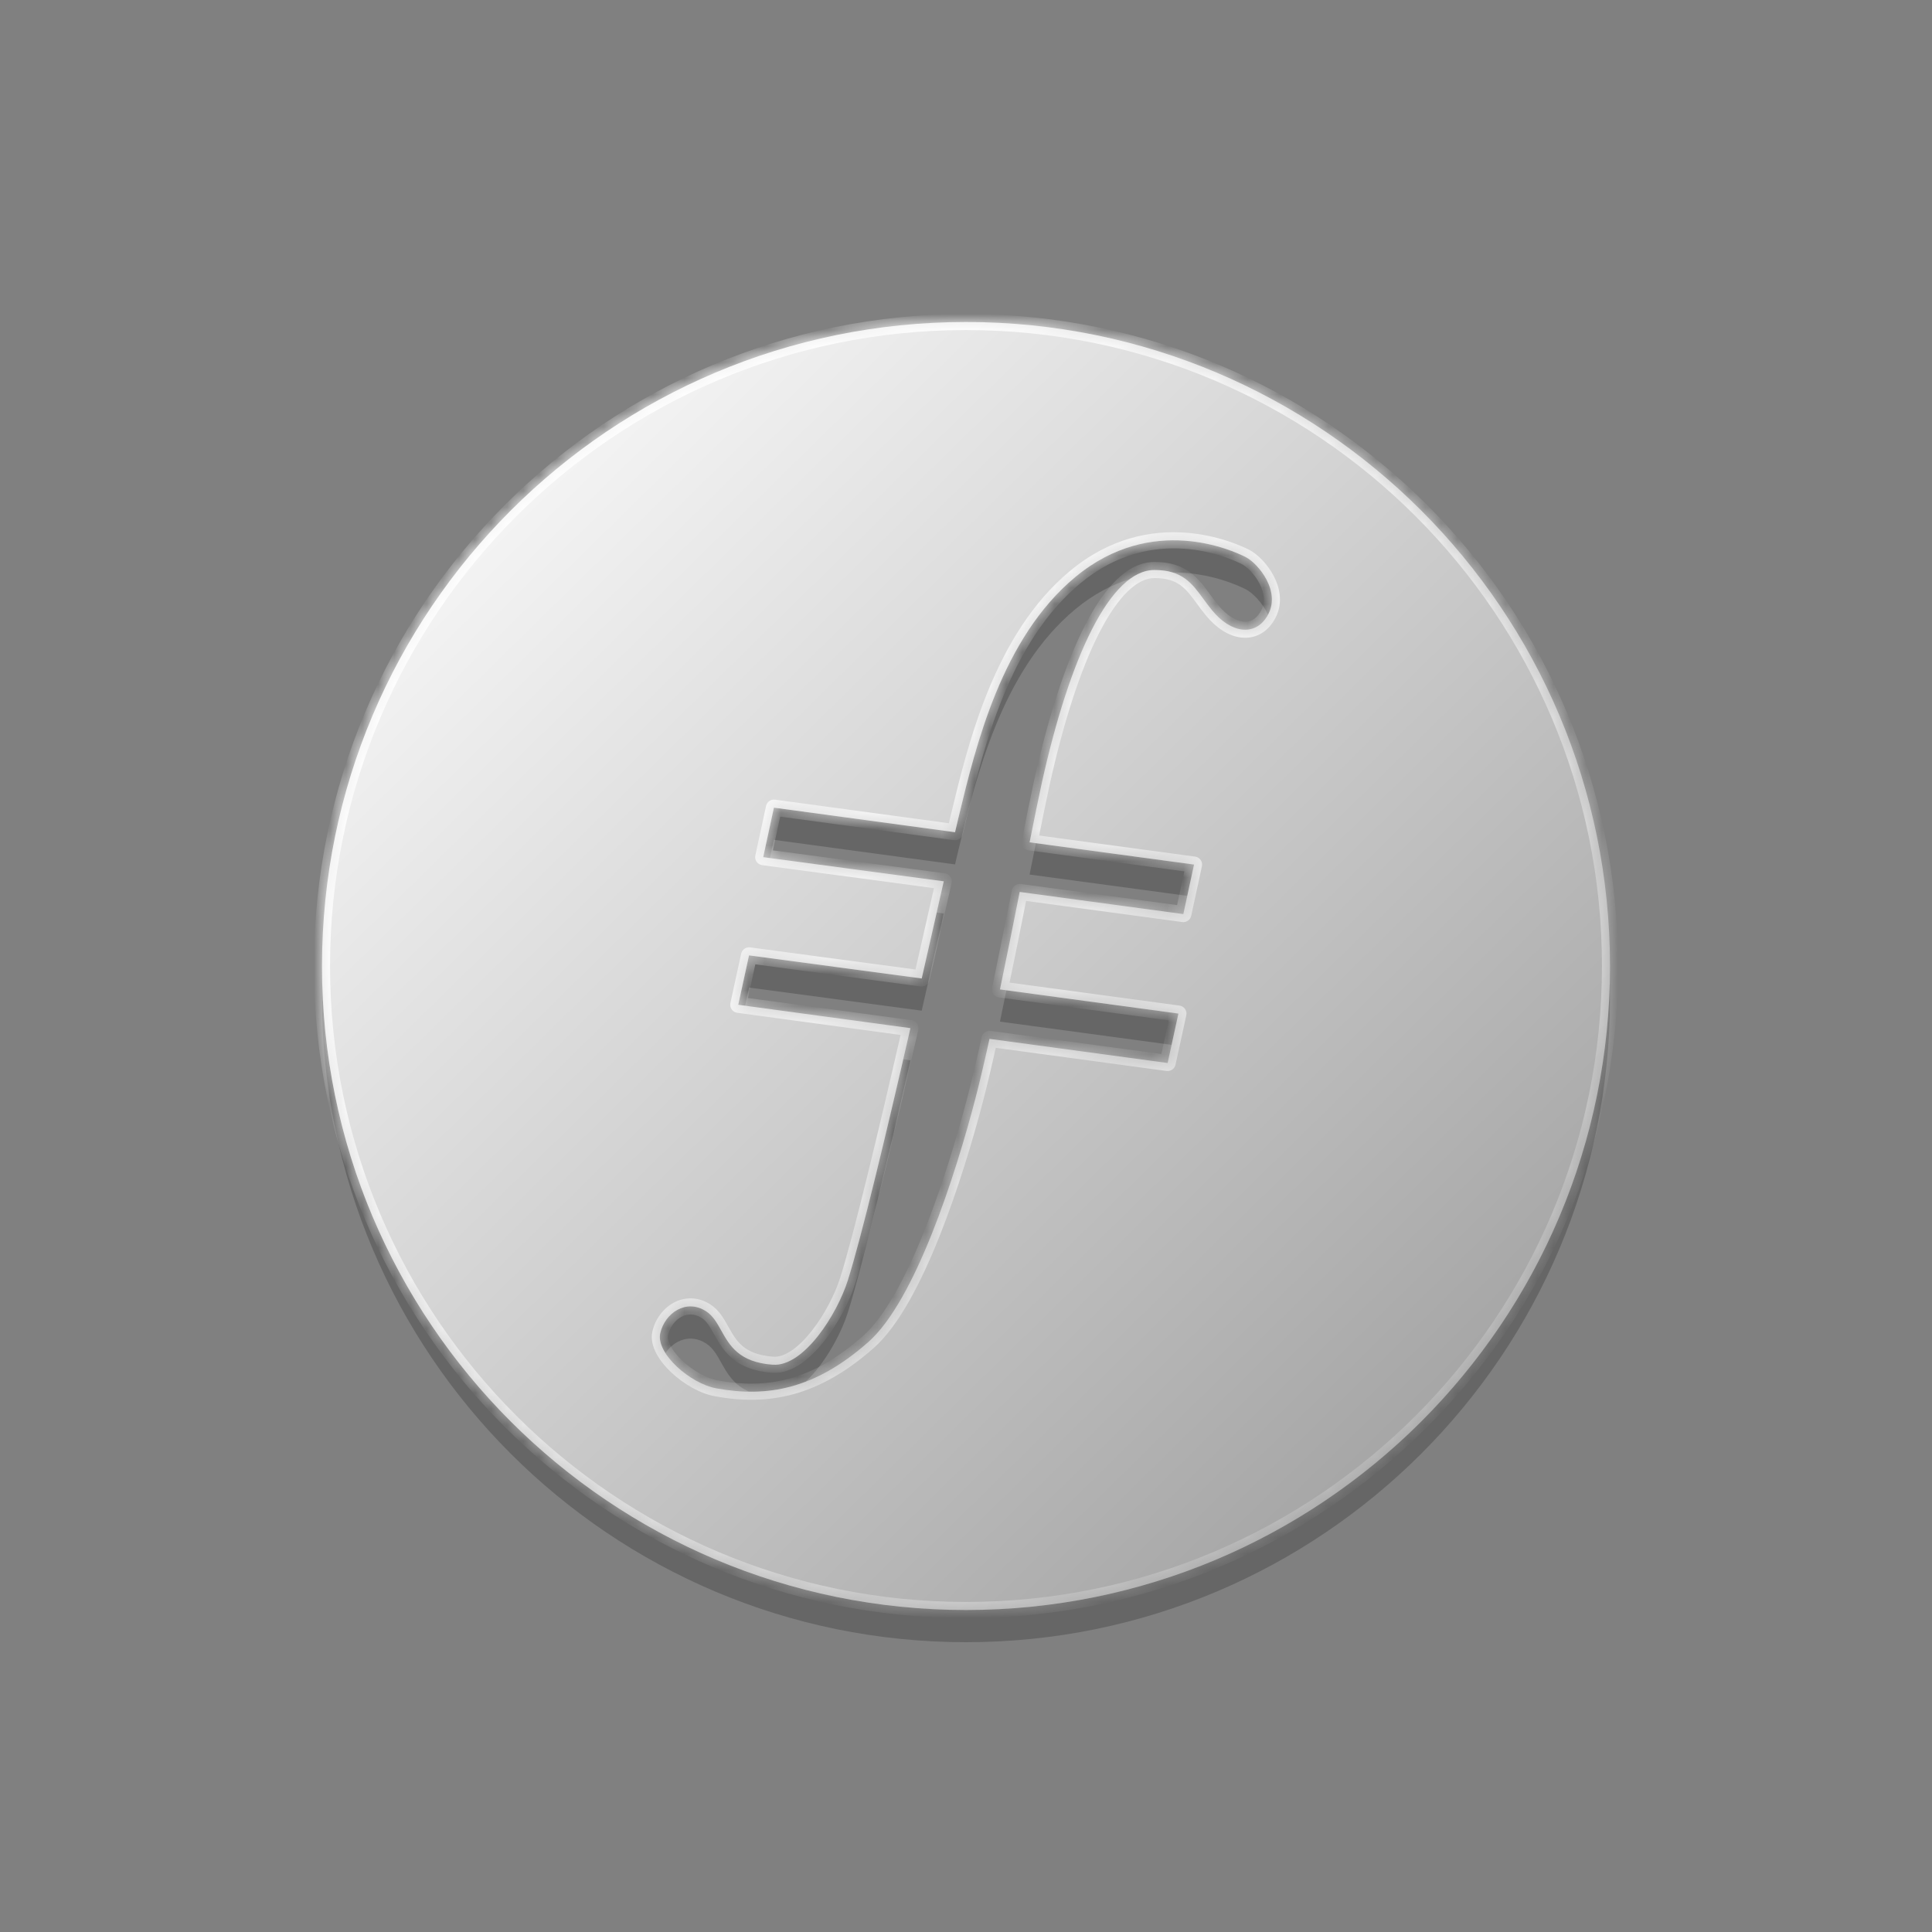<?xml version="1.0" encoding="UTF-8"?>
<svg xmlns="http://www.w3.org/2000/svg" width="120" height="120" viewBox="0 0 120 120" fill="none">
  <rect x="0" y="0" width="120" height="120" fill="#808080" stroke="none"/>
  <path d="M99.988 61C99.457 82.629 81.757 100 60 100C38.243 100 20.543 82.629 20.012 61C20.004 61.332 20 61.666 20 62C20 84.091 37.909 102 60 102C82.091 102 100 84.091 100 62C100 61.666 99.996 61.332 99.988 61Z" fill="black" fill-opacity="0.2"></path>
  <path d="M77.364 34.595C76.574 34.2 71.564 31.875 66.789 35.84C62.224 39.63 60.614 46.285 59.539 50.76C59.502 50.91 59.462 51.079 59.42 51.263C59.388 51.398 59.355 51.54 59.319 51.69L48.069 50.165L47.404 53.24L47.825 53.296L48.069 52.165L59.319 53.69C59.355 53.54 59.388 53.398 59.42 53.263C59.462 53.079 59.502 52.91 59.539 52.76C60.614 48.285 62.224 41.63 66.789 37.84C67.922 36.9 69.067 36.313 70.167 35.971C70.673 35.597 71.192 35.401 71.719 35.405C72.162 35.405 72.531 35.46 72.846 35.559C75.155 35.547 76.922 36.374 77.364 36.595C77.792 36.813 78.417 37.429 78.757 38.186C79.57 36.703 78.142 34.991 77.364 34.595Z" fill="black" fill-opacity="0.2"></path>
  <path d="M64.342 52.373C64.223 52.958 64.091 53.613 63.949 54.32L73.744 55.643L74.164 53.7L64.342 52.373Z" fill="black" fill-opacity="0.2"></path>
  <path d="M62.51 61.509C62.376 62.163 62.242 62.814 62.109 63.455L72.77 64.898L73.194 62.955L62.51 61.509Z" fill="black" fill-opacity="0.2"></path>
  <path d="M46.536 86.44C45.572 86.026 45.168 85.304 44.799 84.642C44.534 84.168 44.287 83.726 43.864 83.45C42.89 82.814 41.87 83.24 41.334 84.048C41.06 83.618 40.925 83.185 41.009 82.81C41.289 81.565 42.614 80.635 43.864 81.45C44.287 81.726 44.534 82.168 44.799 82.642C45.317 83.569 45.901 84.616 47.999 84.765C49.934 84.9 51.999 81.615 52.659 79.525C53.414 77.153 54.778 71.527 56.103 65.799L56.549 65.86C55.094 72.215 53.499 78.885 52.659 81.525C52.234 82.872 51.225 84.715 50.044 85.819C48.863 86.273 47.704 86.455 46.536 86.44Z" fill="black" fill-opacity="0.2"></path>
  <path d="M46.278 62.468L46.524 61.34L57.249 62.775C57.593 61.265 57.922 59.818 58.221 58.498C58.36 57.882 58.493 57.294 58.619 56.74L58.179 56.681C57.891 57.951 57.578 59.334 57.249 60.775L46.524 59.34L45.854 62.41L46.278 62.468Z" fill="black" fill-opacity="0.2"></path>
  <mask id="path-2-inside-1_4724_112010" fill="white">
    <path fill-rule="evenodd" clip-rule="evenodd" d="M60 100C82.091 100 100 82.091 100 60C100 37.909 82.091 20 60 20C37.909 20 20 37.909 20 60C20 82.091 37.909 100 60 100ZM66.789 35.84C71.564 31.875 76.574 34.2 77.364 34.595C78.159 35 79.634 36.78 78.699 38.285C77.929 39.55 76.439 39.32 75.284 37.905C75.091 37.67 74.918 37.435 74.751 37.207C74.04 36.235 73.433 35.405 71.719 35.405C68.969 35.385 66.449 40.795 64.719 48.58C64.529 49.435 64.264 50.75 63.949 52.32L74.164 53.7L73.499 56.775L63.334 55.4C62.949 57.35 62.524 59.455 62.109 61.455L73.194 62.955L72.524 66.025L61.459 64.525C61.144 65.96 60.844 67.23 60.584 68.23C59.339 73 56.849 80.775 53.939 83.35C50.599 86.3 47.654 86.805 44.509 86.235C42.869 85.945 40.729 84.055 41.009 82.81C41.289 81.565 42.614 80.635 43.864 81.45C44.287 81.726 44.534 82.168 44.799 82.642C45.317 83.569 45.901 84.616 47.999 84.765C49.934 84.9 51.999 81.615 52.659 79.525C53.499 76.885 55.094 70.215 56.549 63.86L45.854 62.41L46.524 59.34L57.249 60.775C57.555 59.435 57.859 58.094 58.163 56.753C58.315 56.082 58.467 55.411 58.619 54.74L47.404 53.24L48.069 50.165L59.319 51.69L59.539 50.76C60.614 46.285 62.224 39.63 66.789 35.84Z"></path>
  </mask>
  <path fill-rule="evenodd" clip-rule="evenodd" d="M60 100C82.091 100 100 82.091 100 60C100 37.909 82.091 20 60 20C37.909 20 20 37.909 20 60C20 82.091 37.909 100 60 100ZM66.789 35.84C71.564 31.875 76.574 34.2 77.364 34.595C78.159 35 79.634 36.78 78.699 38.285C77.929 39.55 76.439 39.32 75.284 37.905C75.091 37.67 74.918 37.435 74.751 37.207C74.04 36.235 73.433 35.405 71.719 35.405C68.969 35.385 66.449 40.795 64.719 48.58C64.529 49.435 64.264 50.75 63.949 52.32L74.164 53.7L73.499 56.775L63.334 55.4C62.949 57.35 62.524 59.455 62.109 61.455L73.194 62.955L72.524 66.025L61.459 64.525C61.144 65.96 60.844 67.23 60.584 68.23C59.339 73 56.849 80.775 53.939 83.35C50.599 86.3 47.654 86.805 44.509 86.235C42.869 85.945 40.729 84.055 41.009 82.81C41.289 81.565 42.614 80.635 43.864 81.45C44.287 81.726 44.534 82.168 44.799 82.642C45.317 83.569 45.901 84.616 47.999 84.765C49.934 84.9 51.999 81.615 52.659 79.525C53.499 76.885 55.094 70.215 56.549 63.86L45.854 62.41L46.524 59.34L57.249 60.775C57.555 59.435 57.859 58.094 58.163 56.753C58.315 56.082 58.467 55.411 58.619 54.74L47.404 53.24L48.069 50.165L59.319 51.69L59.539 50.76C60.614 46.285 62.224 39.63 66.789 35.84Z" fill="url(#paint0_linear_4724_112010)"></path>
  <path d="M77.364 34.595L77.591 34.15L77.588 34.148L77.364 34.595ZM66.789 35.84L67.109 36.225L67.109 36.225L66.789 35.84ZM78.699 38.285L78.275 38.021L78.272 38.025L78.699 38.285ZM75.284 37.905L75.672 37.589L75.67 37.587L75.284 37.905ZM74.751 37.207L75.155 36.912L75.155 36.912L74.751 37.207ZM71.719 35.405L71.716 35.905H71.719V35.405ZM64.719 48.58L65.207 48.688L65.207 48.688L64.719 48.58ZM63.949 52.32L63.459 52.222C63.432 52.357 63.462 52.498 63.542 52.61C63.622 52.723 63.745 52.797 63.882 52.816L63.949 52.32ZM74.164 53.7L74.653 53.806C74.683 53.669 74.654 53.527 74.574 53.413C74.493 53.299 74.369 53.223 74.231 53.205L74.164 53.7ZM73.499 56.775L73.432 57.27C73.691 57.306 73.933 57.136 73.988 56.881L73.499 56.775ZM63.334 55.4L63.401 54.904C63.139 54.869 62.895 55.044 62.844 55.303L63.334 55.4ZM62.109 61.455L61.62 61.353C61.592 61.489 61.621 61.631 61.701 61.744C61.781 61.857 61.905 61.932 62.042 61.95L62.109 61.455ZM73.194 62.955L73.683 63.062C73.713 62.925 73.684 62.783 73.604 62.668C73.524 62.554 73.4 62.478 73.261 62.459L73.194 62.955ZM72.524 66.025L72.457 66.52C72.715 66.555 72.957 66.386 73.013 66.132L72.524 66.025ZM61.459 64.525L61.526 64.029C61.268 63.995 61.027 64.163 60.971 64.418L61.459 64.525ZM60.584 68.23L61.068 68.356L61.068 68.356L60.584 68.23ZM53.939 83.35L54.27 83.725L54.271 83.724L53.939 83.35ZM44.509 86.235L44.598 85.743L44.596 85.743L44.509 86.235ZM41.009 82.81L40.522 82.7L40.522 82.7L41.009 82.81ZM43.864 81.45L44.137 81.031L44.137 81.031L43.864 81.45ZM44.799 82.642L44.362 82.886L44.362 82.886L44.799 82.642ZM47.999 84.765L47.964 85.264L47.965 85.264L47.999 84.765ZM52.659 79.525L52.183 79.373L52.182 79.374L52.659 79.525ZM56.549 63.86L57.037 63.972C57.068 63.835 57.04 63.691 56.96 63.575C56.88 63.46 56.756 63.383 56.616 63.364L56.549 63.86ZM45.854 62.41L45.366 62.303C45.336 62.44 45.365 62.582 45.445 62.697C45.525 62.811 45.649 62.887 45.787 62.906L45.854 62.41ZM46.524 59.34L46.591 58.844C46.333 58.81 46.091 58.979 46.036 59.233L46.524 59.34ZM57.249 60.775L57.183 61.271C57.439 61.305 57.679 61.138 57.737 60.886L57.249 60.775ZM58.163 56.753L57.675 56.643L57.675 56.643L58.163 56.753ZM58.619 54.74L59.107 54.851C59.138 54.714 59.11 54.57 59.03 54.455C58.95 54.339 58.825 54.263 58.686 54.244L58.619 54.74ZM47.404 53.24L46.916 53.134C46.886 53.271 46.915 53.413 46.995 53.527C47.075 53.642 47.2 53.717 47.338 53.736L47.404 53.24ZM48.069 50.165L48.136 49.669C47.878 49.635 47.636 49.804 47.581 50.059L48.069 50.165ZM59.319 51.69L59.252 52.185C59.507 52.22 59.747 52.056 59.806 51.805L59.319 51.69ZM59.539 50.76L59.053 50.643L59.053 50.645L59.539 50.76ZM99.5 60C99.5 81.815 81.815 99.5 60 99.5V100.5C82.368 100.5 100.5 82.368 100.5 60H99.5ZM60 20.5C81.815 20.5 99.5 38.185 99.5 60H100.5C100.5 37.633 82.368 19.5 60 19.5V20.5ZM20.5 60C20.5 38.185 38.185 20.5 60 20.5V19.5C37.633 19.5 19.5 37.633 19.5 60H20.5ZM60 99.5C38.185 99.5 20.5 81.815 20.5 60H19.5C19.5 82.368 37.633 100.5 60 100.5V99.5ZM77.588 34.148C76.769 33.738 71.494 31.284 66.47 35.455L67.109 36.225C71.635 32.466 76.379 34.662 77.141 35.042L77.588 34.148ZM79.124 38.549C79.718 37.593 79.523 36.572 79.125 35.799C78.735 35.039 78.098 34.408 77.591 34.15L77.137 35.041C77.425 35.187 77.924 35.649 78.236 36.256C78.541 36.85 78.616 37.472 78.275 38.021L79.124 38.549ZM74.897 38.221C75.525 38.99 76.292 39.499 77.074 39.596C77.896 39.698 78.646 39.334 79.126 38.545L78.272 38.025C77.982 38.501 77.602 38.654 77.198 38.604C76.754 38.549 76.199 38.235 75.672 37.589L74.897 38.221ZM74.348 37.502C74.514 37.729 74.694 37.976 74.899 38.223L75.67 37.587C75.487 37.365 75.323 37.141 75.155 36.912L74.348 37.502ZM71.719 35.905C72.486 35.905 72.96 36.088 73.318 36.347C73.698 36.622 73.983 37.004 74.348 37.502L75.155 36.912C74.808 36.438 74.434 35.92 73.904 35.536C73.353 35.138 72.666 34.905 71.719 34.905V35.905ZM65.207 48.688C66.068 44.815 67.119 41.563 68.282 39.294C68.864 38.158 69.46 37.294 70.055 36.721C70.65 36.148 71.204 35.901 71.716 35.905L71.723 34.905C70.86 34.899 70.067 35.321 69.362 36C68.657 36.679 68 37.65 67.392 38.838C66.174 41.215 65.1 44.56 64.231 48.471L65.207 48.688ZM64.439 52.418C64.755 50.846 65.019 49.537 65.207 48.688L64.231 48.471C64.04 49.333 63.774 50.654 63.459 52.222L64.439 52.418ZM74.231 53.205L64.016 51.825L63.882 52.816L74.097 54.196L74.231 53.205ZM73.988 56.881L74.653 53.806L73.676 53.594L73.011 56.669L73.988 56.881ZM63.267 55.895L73.432 57.27L73.566 56.279L63.401 54.904L63.267 55.895ZM62.599 61.557C63.014 59.555 63.44 57.448 63.825 55.497L62.844 55.303C62.459 57.252 62.034 59.355 61.62 61.353L62.599 61.557ZM73.261 62.459L62.176 60.959L62.042 61.95L73.127 63.45L73.261 62.459ZM73.013 66.132L73.683 63.062L72.706 62.848L72.036 65.918L73.013 66.132ZM61.392 65.02L72.457 66.52L72.591 65.529L61.526 64.029L61.392 65.02ZM61.068 68.356C61.33 67.348 61.632 66.071 61.948 64.632L60.971 64.418C60.657 65.849 60.358 67.112 60.1 68.104L61.068 68.356ZM54.271 83.724C55.824 82.35 57.209 79.659 58.35 76.798C59.503 73.91 60.443 70.753 61.068 68.356L60.1 68.104C59.481 70.477 58.553 73.592 57.422 76.428C56.279 79.291 54.965 81.775 53.608 82.975L54.271 83.724ZM44.42 86.727C46.047 87.022 47.648 87.043 49.283 86.595C50.918 86.147 52.555 85.239 54.27 83.725L53.608 82.975C51.983 84.41 50.478 85.231 49.019 85.63C47.561 86.03 46.117 86.018 44.598 85.743L44.42 86.727ZM40.522 82.7C40.416 83.171 40.548 83.648 40.764 84.062C40.984 84.481 41.316 84.886 41.696 85.245C42.449 85.954 43.479 86.561 44.422 86.727L44.596 85.743C43.899 85.619 43.039 85.136 42.382 84.517C42.058 84.211 41.805 83.892 41.65 83.598C41.493 83.297 41.463 83.071 41.497 82.92L40.522 82.7ZM44.137 81.031C43.35 80.518 42.509 80.549 41.833 80.919C41.177 81.278 40.691 81.947 40.522 82.7L41.497 82.92C41.608 82.428 41.924 82.009 42.313 81.796C42.682 81.594 43.128 81.567 43.591 81.869L44.137 81.031ZM45.235 82.398C44.984 81.948 44.681 81.386 44.137 81.031L43.591 81.869C43.892 82.065 44.085 82.389 44.362 82.886L45.235 82.398ZM48.035 84.266C47.071 84.198 46.506 83.929 46.127 83.612C45.735 83.283 45.499 82.87 45.235 82.398L44.362 82.886C44.617 83.341 44.932 83.915 45.485 84.379C46.053 84.854 46.829 85.183 47.964 85.264L48.035 84.266ZM52.182 79.374C51.87 80.362 51.218 81.652 50.415 82.67C50.014 83.177 49.59 83.599 49.171 83.883C48.75 84.167 48.368 84.29 48.034 84.266L47.965 85.264C48.598 85.308 49.2 85.07 49.731 84.711C50.263 84.352 50.76 83.847 51.2 83.289C52.078 82.175 52.788 80.778 53.136 79.676L52.182 79.374ZM56.062 63.748C54.605 70.112 53.015 76.758 52.183 79.373L53.136 79.677C53.983 77.012 55.584 70.318 57.037 63.972L56.062 63.748ZM45.787 62.906L56.482 64.356L56.616 63.364L45.921 61.914L45.787 62.906ZM46.036 59.233L45.366 62.303L46.343 62.517L47.013 59.447L46.036 59.233ZM57.316 60.279L46.591 58.844L46.458 59.836L57.183 61.271L57.316 60.279ZM57.675 56.643C57.371 57.983 57.067 59.324 56.762 60.664L57.737 60.886C58.042 59.545 58.346 58.205 58.65 56.864L57.675 56.643ZM58.132 54.629C57.979 55.3 57.827 55.972 57.675 56.643L58.65 56.864C58.802 56.193 58.955 55.522 59.107 54.851L58.132 54.629ZM47.338 53.736L58.553 55.236L58.686 54.244L47.471 52.744L47.338 53.736ZM47.581 50.059L46.916 53.134L47.893 53.346L48.558 50.271L47.581 50.059ZM59.386 51.194L48.136 49.669L48.002 50.66L59.252 52.185L59.386 51.194ZM59.053 50.645L58.833 51.575L59.806 51.805L60.026 50.875L59.053 50.645ZM66.47 35.455C64.1 37.422 62.517 40.116 61.393 42.853C60.269 45.591 59.59 48.409 59.053 50.643L60.025 50.877C60.564 48.636 61.227 45.889 62.318 43.233C63.409 40.577 64.913 38.048 67.109 36.225L66.47 35.455Z" fill="url(#paint1_linear_4724_112010)" mask="url(#path-2-inside-1_4724_112010)"></path>
  <defs>
    <linearGradient id="paint0_linear_4724_112010" x1="33.314" y1="31.393" x2="88.868" y2="88.036" gradientUnits="userSpaceOnUse">
      <stop stop-color="white" stop-opacity="0.9"></stop>
      <stop offset="1" stop-color="white" stop-opacity="0.3"></stop>
    </linearGradient>
    <linearGradient id="paint1_linear_4724_112010" x1="33.859" y1="32.482" x2="82.876" y2="94.027" gradientUnits="userSpaceOnUse">
      <stop stop-color="white"></stop>
      <stop offset="1" stop-color="white" stop-opacity="0.2"></stop>
    </linearGradient>
  </defs>
</svg>

